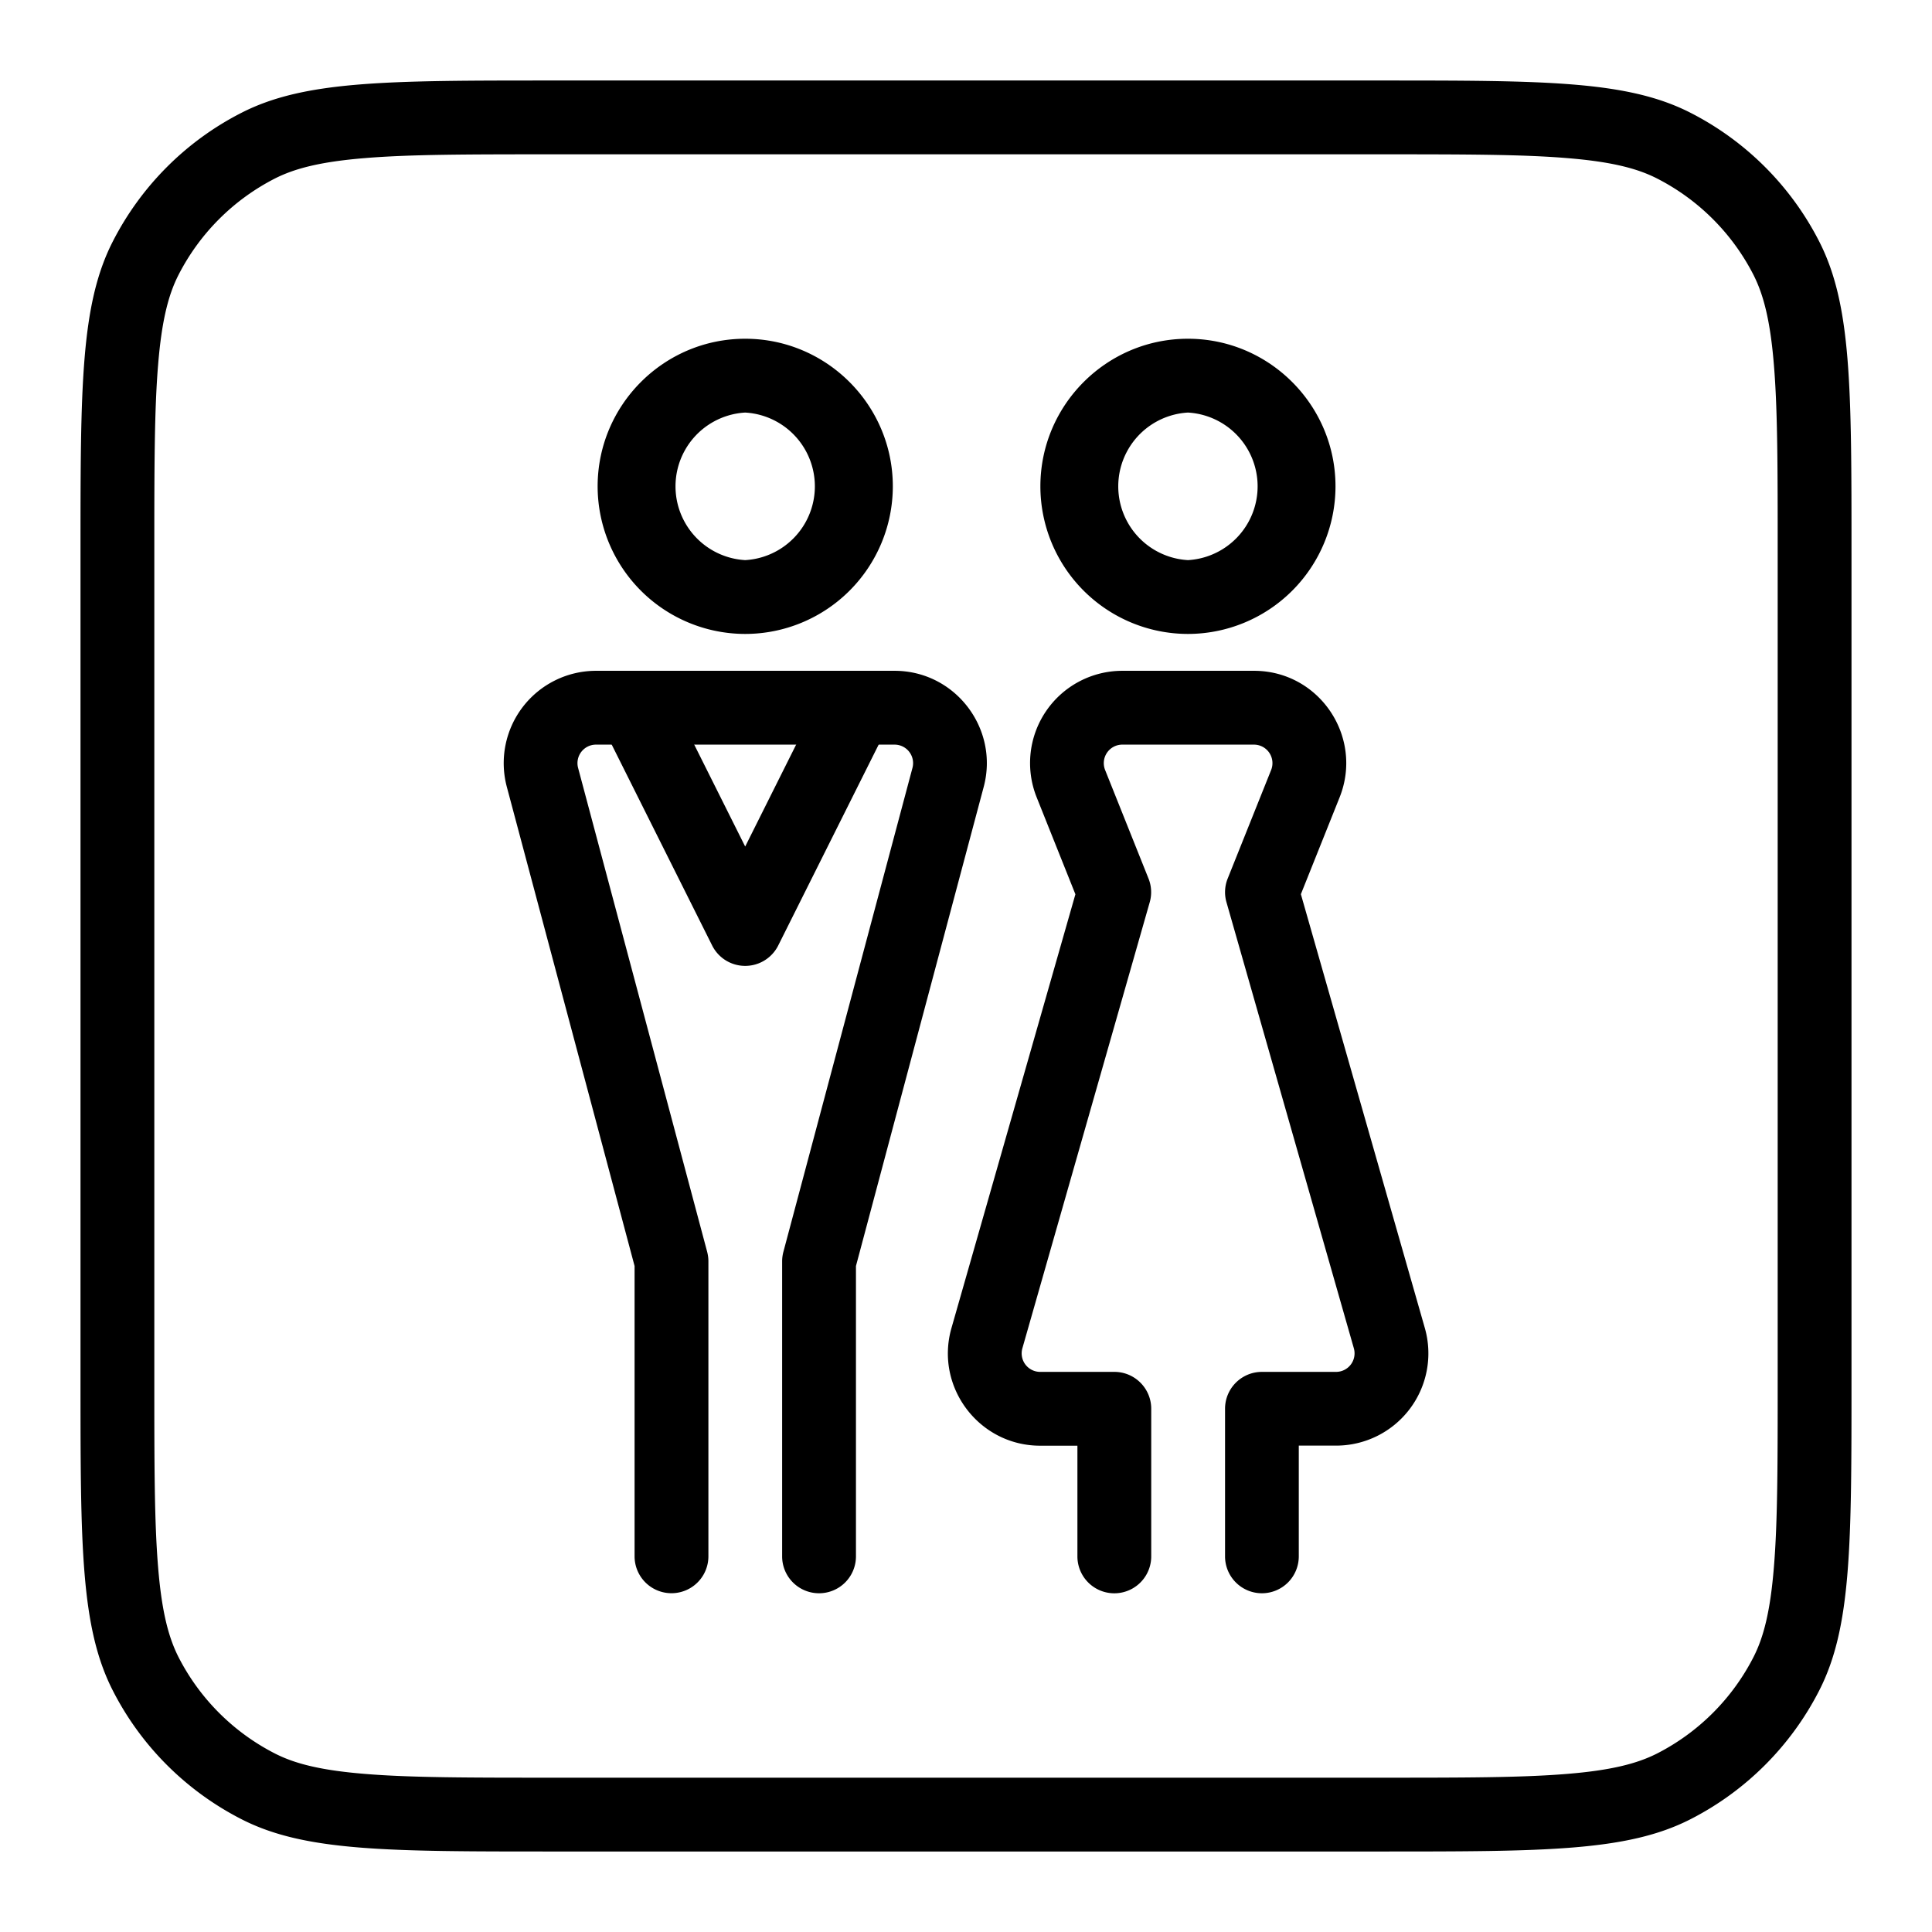 <svg fill="none" viewBox="0 0 24 24" xmlns="http://www.w3.org/2000/svg"><g fill="rgb(0,0,0)"><path d="m10.175 19.792a.458.458 0 0 1 -.459-.459v-3.666c0-.04.006-.08.016-.118l1.603-6.01a.23.23 0 0 0 -.222-.289h-3.71a.23.23 0 0 0 -.222.288l1.603 6.01c.01.039.016.078.016.119v3.666a.458.458 0 1 1 -.917 0v-3.606l-1.587-5.952a1.147 1.147 0 0 1 1.107-1.442h3.71c.754 0 1.3.719 1.107 1.442l-1.587 5.952v3.606a.458.458 0 0 1 -.458.459z"/><path d="m8.847 11.746-1.375-2.75a.458.458 0 1 1 .82-.41l.965 1.93.965-1.93a.458.458 0 0 1 .82.41l-1.375 2.75a.459.459 0 0 1 -.82 0zm.41-3.871a1.835 1.835 0 0 1 -1.833-1.833c0-1.011.822-1.834 1.833-1.834s1.834.823 1.834 1.834a1.835 1.835 0 0 1 -1.834 1.833zm0-2.75a.918.918 0 0 0 0 1.833.918.918 0 0 0 0-1.833zm5.5 2.75a1.835 1.835 0 0 1 -1.833-1.833c0-1.011.822-1.834 1.833-1.834 1.01 0 1.833.823 1.833 1.834a1.835 1.835 0 0 1 -1.833 1.833zm0-2.75a.918.918 0 0 0 0 1.833.918.918 0 0 0 0-1.833zm.919 14.667a.458.458 0 0 1 -.458-.459v-1.833c0-.253.205-.458.458-.458h.922a.23.23 0 0 0 .22-.293l-1.582-5.54a.453.453 0 0 1 .015-.296l.54-1.349a.23.23 0 0 0 -.213-.314h-1.638a.23.23 0 0 0 -.212.315l.539 1.348a.454.454 0 0 1 .015.296l-1.582 5.541a.23.23 0 0 0 .22.292h.923c.253 0 .458.205.458.458v1.834a.458.458 0 1 1 -.917 0v-1.375h-.463c-.758 0-1.31-.728-1.102-1.46l1.54-5.39-.481-1.204a1.146 1.146 0 0 1 1.063-1.572h1.637c.812 0 1.361.821 1.064 1.57l-.482 1.205 1.54 5.39a1.146 1.146 0 0 1 -1.102 1.46h-.464v1.375a.458.458 0 0 1 -.458.459z"/><path clip-rule="evenodd" d="m17.133 1.917h-10.266c-1.042 0-1.769 0-2.334.047-.555.045-.873.13-1.115.252a2.75 2.75 0 0 0 -1.202 1.202c-.123.242-.207.56-.252 1.115-.047.565-.047 1.292-.047 2.334v10.266c0 1.042 0 1.768.047 2.334.045.555.13.873.252 1.115a2.75 2.75 0 0 0 1.202 1.202c.242.123.56.207 1.115.252.565.047 1.292.047 2.334.047h10.266c1.042 0 1.768 0 2.334-.047.555-.045.873-.13 1.115-.252a2.75 2.75 0 0 0 1.202-1.202c.123-.242.207-.56.252-1.115.047-.566.047-1.292.047-2.334v-10.266c0-1.042 0-1.769-.047-2.334-.045-.555-.13-.873-.252-1.115a2.75 2.75 0 0 0 -1.202-1.202c-.242-.123-.56-.207-1.115-.252-.566-.047-1.292-.047-2.334-.047zm-15.733 1.085c-.4.784-.4 1.811-.4 3.865v10.266c0 2.054 0 3.08.4 3.865.351.69.912 1.25 1.602 1.602.784.4 1.811.4 3.865.4h10.266c2.054 0 3.08 0 3.865-.4a3.668 3.668 0 0 0 1.602-1.602c.4-.784.4-1.811.4-3.865v-10.266c0-2.054 0-3.08-.4-3.865a3.667 3.667 0 0 0 -1.602-1.602c-.784-.4-1.811-.4-3.865-.4h-10.266c-2.054 0-3.08 0-3.865.4-.69.351-1.25.912-1.602 1.602z" fill-rule="evenodd"/></g></svg>